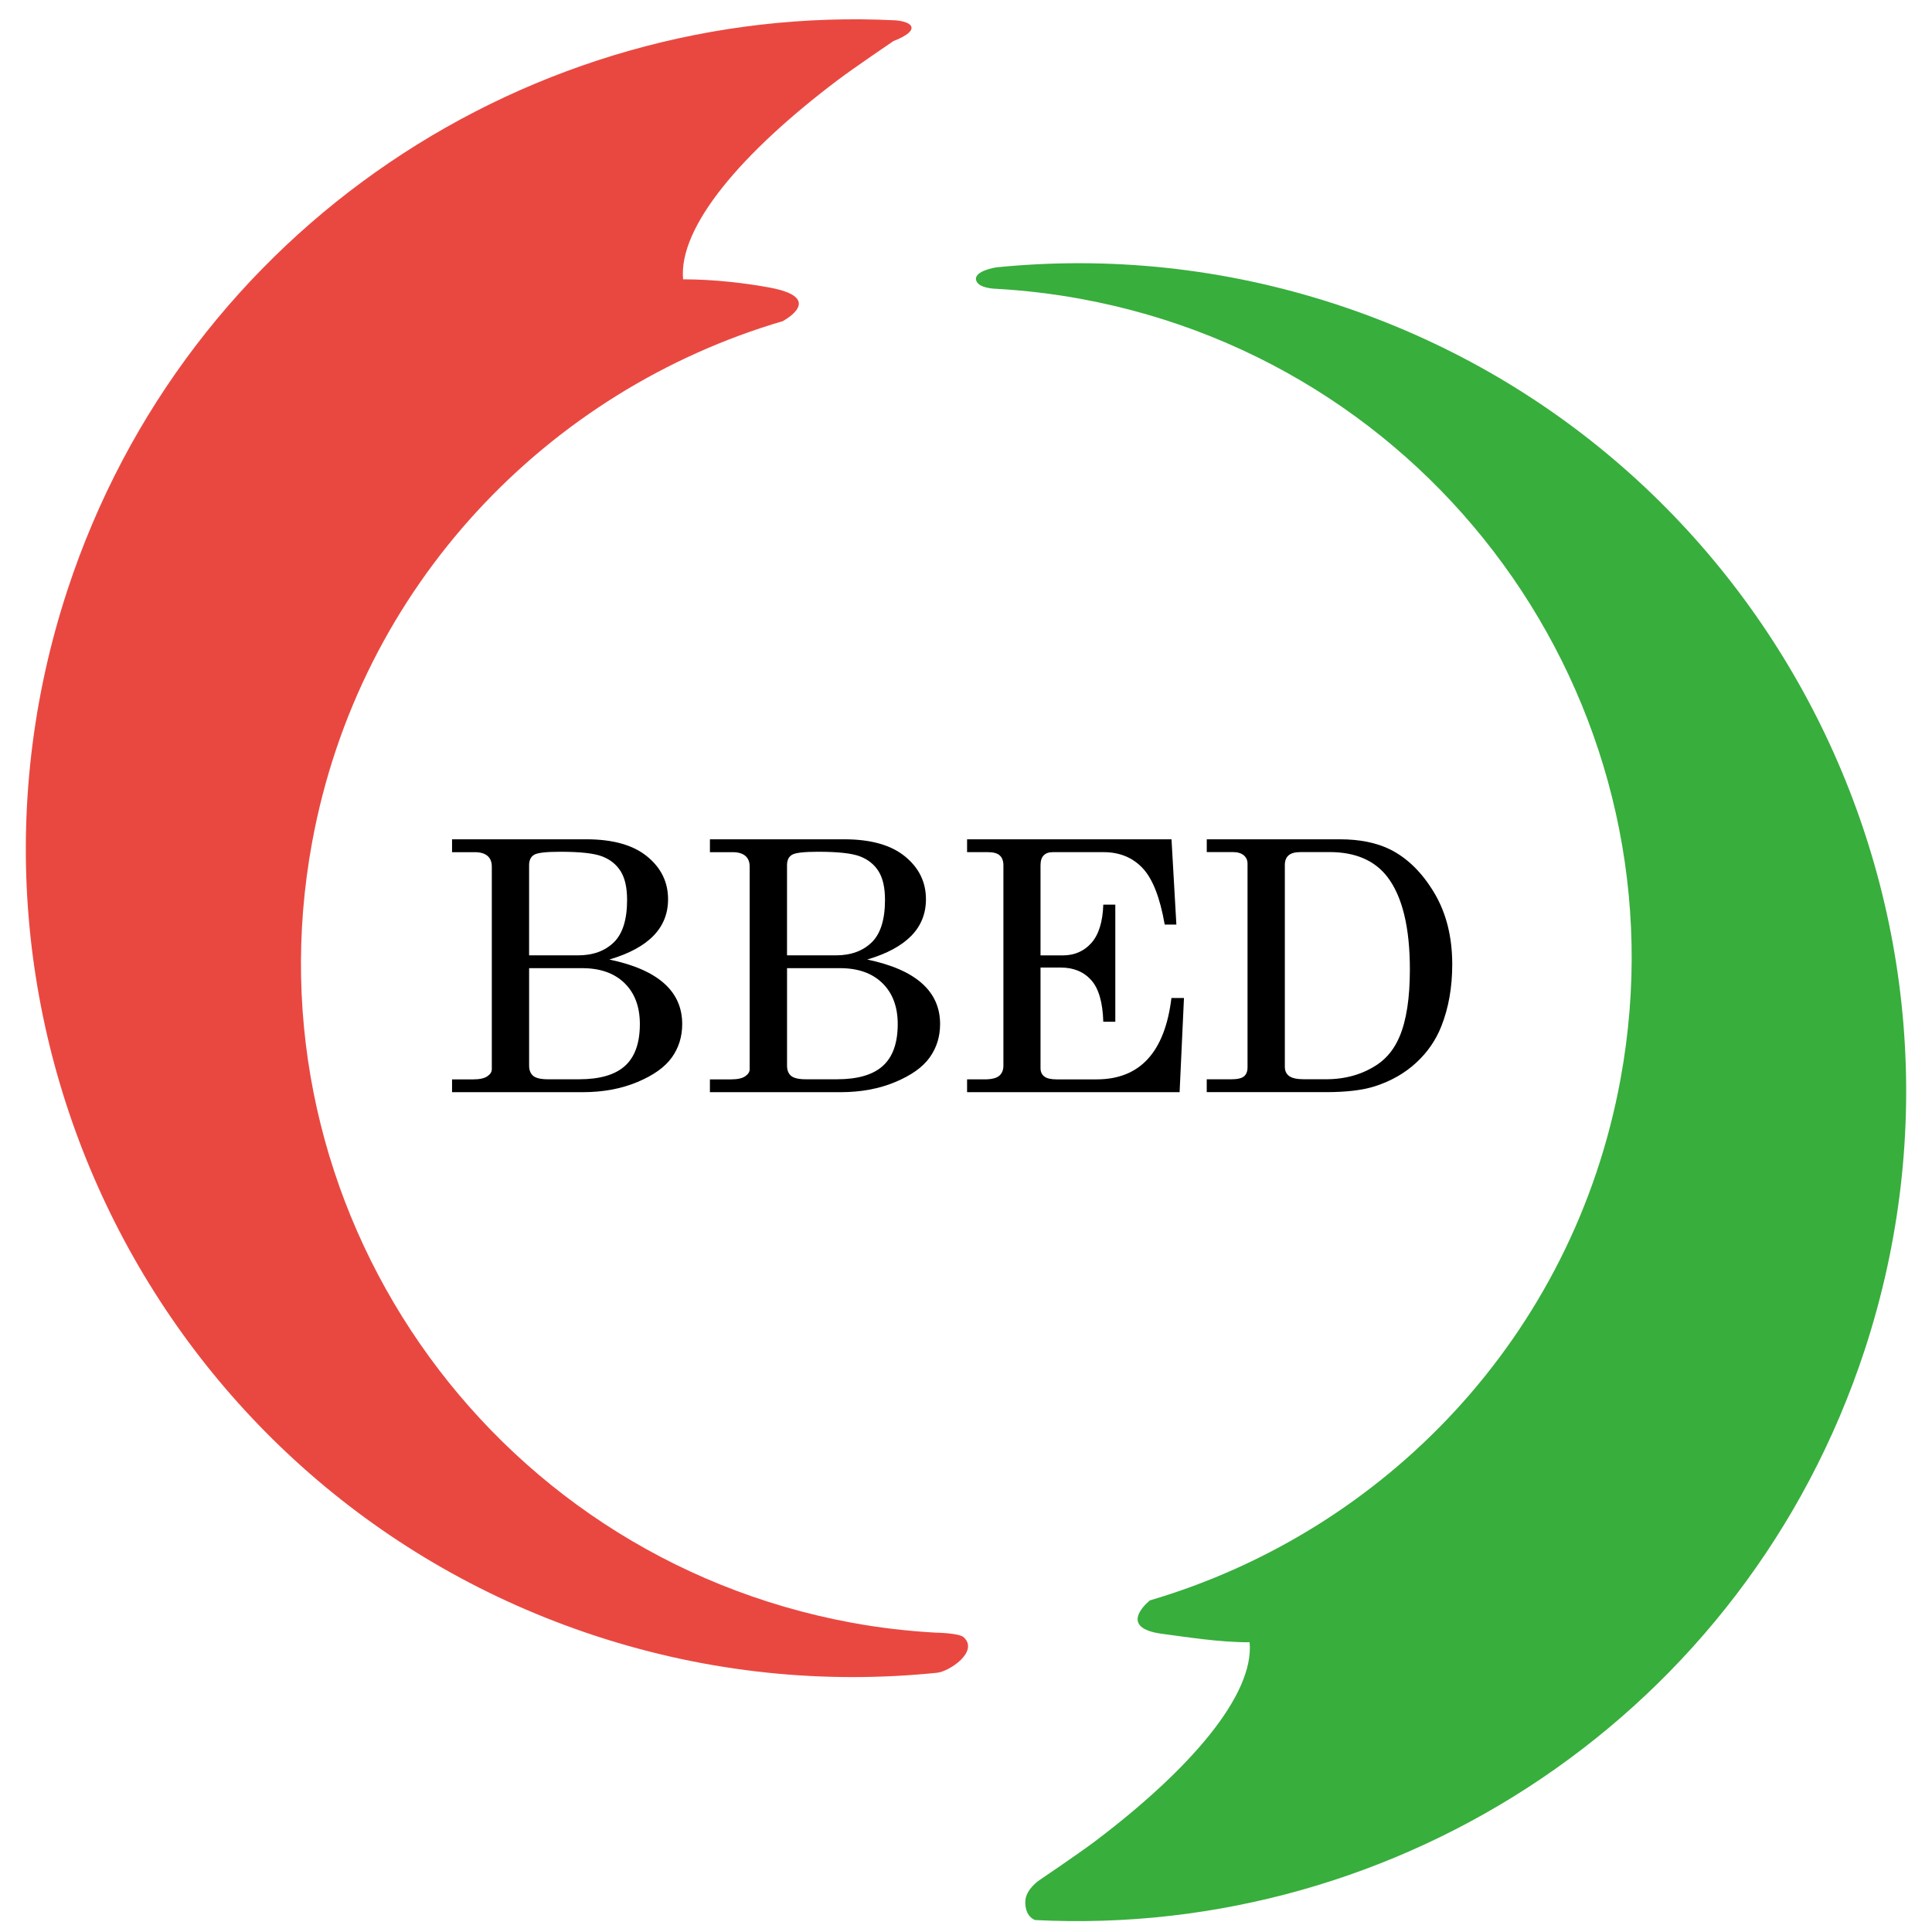 <?xml version="1.0" encoding="utf-8"?>
<!-- Generator: Adobe Illustrator 16.0.0, SVG Export Plug-In . SVG Version: 6.00 Build 0)  -->
<!DOCTYPE svg PUBLIC "-//W3C//DTD SVG 1.1//EN" "http://www.w3.org/Graphics/SVG/1.1/DTD/svg11.dtd">
<svg version="1.1" id="レイヤー_1" xmlns="http://www.w3.org/2000/svg" xmlns:xlink="http://www.w3.org/1999/xlink" x="0px"
	 y="0px" width="100px" height="100px" viewBox="0 0 100 100" style="enable-background:new 0 0 100 100;" xml:space="preserve">
<g>
	<path style="fill:#E94841;" d="M48.431,84.506c-1.436-0.081-2.884-0.246-4.336-0.513C25.2,80.519,12.69,62.434,16.154,43.599
		c2.445-13.302,12.208-23.41,24.384-26.983v-0.007c0.008-0.007,2.208-1.176-0.679-1.72c-1.223-0.23-2.892-0.432-4.502-0.432
		c-0.247-2.733,3.071-6.59,8.002-10.311c0.833-0.629,2.884-2.02,2.884-2.02s0.942-0.339,0.938-0.681
		c-0.002-0.341-0.829-0.393-0.829-0.393C27.535,0.11,9.65,11.759,3.487,30.553C-3.896,53.07,8.345,77.3,30.828,84.673
		c5.883,1.931,11.879,2.502,17.666,1.91c0.653-0.065,2.185-1.103,1.388-1.838C49.637,84.52,48.431,84.506,48.431,84.506z"/>
	<path style="fill:#38AE3D;" d="M96.514,69.879c-6.174,18.809-24.089,30.468-42.935,29.502c0,0-0.545-0.158-0.508-0.989
		c0.029-0.604,0.713-1.065,0.713-1.065s2.055-1.388,2.888-2.017c4.929-3.721,8.251-7.576,8.009-10.306
		c-1.619,0-3.273-0.276-4.505-0.434c-2.441-0.314-0.677-1.715-0.677-1.715v-0.014c12.177-3.575,21.938-13.674,24.379-26.988
		c3.467-18.833-9.038-36.917-27.943-40.384c-1.448-0.266-2.897-0.436-4.338-0.519c0,0-0.955-0.002-1.072-0.443
		c-0.131-0.491,1.037-0.668,1.037-0.668c5.774-0.581,11.756,0,17.614,1.92C91.656,23.129,103.895,47.362,96.514,69.879z"/>
	<g>
		<path d="M23.398,43.442h6.958c1.366,0,2.411,0.295,3.136,0.884c0.725,0.59,1.087,1.33,1.087,2.218
			c0,0.743-0.252,1.374-0.757,1.892c-0.504,0.519-1.267,0.929-2.283,1.229c1.257,0.262,2.2,0.671,2.83,1.229
			c0.629,0.558,0.942,1.262,0.942,2.11c0,0.65-0.178,1.228-0.536,1.728c-0.358,0.503-0.954,0.928-1.787,1.275
			c-0.833,0.349-1.779,0.524-2.839,0.524h-6.751v-0.663h1.102c0.331,0,0.573-0.055,0.727-0.162c0.153-0.105,0.229-0.227,0.229-0.361
			V44.859c0-0.248-0.075-0.436-0.226-0.561c-0.151-0.127-0.37-0.19-0.658-0.19h-1.174L23.398,43.442L23.398,43.442z M27.387,49.449
			h2.528c0.775,0,1.394-0.225,1.854-0.671c0.46-0.447,0.689-1.182,0.689-2.199c0-0.632-0.11-1.122-0.328-1.476
			c-0.22-0.353-0.539-0.612-0.957-0.774c-0.418-0.162-1.142-0.242-2.171-0.242c-0.728,0-1.179,0.051-1.355,0.155
			c-0.174,0.104-0.261,0.283-0.261,0.542V49.449L27.387,49.449z M27.387,50.112v5.044c0,0.236,0.071,0.414,0.212,0.532
			c0.143,0.116,0.396,0.175,0.763,0.175h1.615c1.07,0,1.862-0.231,2.374-0.694c0.512-0.465,0.768-1.184,0.768-2.163
			c0-0.896-0.264-1.603-0.793-2.119c-0.529-0.517-1.26-0.775-2.193-0.775L27.387,50.112L27.387,50.112z"/>
		<path d="M36.746,43.442h6.959c1.365,0,2.411,0.295,3.135,0.884c0.725,0.59,1.087,1.33,1.087,2.218
			c0,0.743-0.252,1.374-0.757,1.892c-0.506,0.519-1.268,0.929-2.283,1.229c1.257,0.262,2.199,0.671,2.828,1.229
			c0.63,0.558,0.944,1.262,0.944,2.11c0,0.65-0.179,1.228-0.537,1.728c-0.358,0.503-0.954,0.928-1.787,1.275
			c-0.833,0.349-1.779,0.524-2.839,0.524h-6.751v-0.663h1.102c0.331,0,0.573-0.055,0.727-0.162c0.153-0.105,0.229-0.227,0.229-0.361
			V44.859c0-0.248-0.075-0.436-0.227-0.561c-0.15-0.127-0.369-0.19-0.658-0.19h-1.173L36.746,43.442L36.746,43.442z M40.737,49.449
			h2.527c0.775,0,1.394-0.225,1.854-0.671c0.46-0.447,0.689-1.182,0.689-2.199c0-0.632-0.11-1.122-0.329-1.476
			c-0.219-0.353-0.539-0.612-0.957-0.774s-1.142-0.242-2.171-0.242c-0.728,0-1.179,0.051-1.354,0.155
			c-0.175,0.104-0.26,0.283-0.26,0.542V49.449L40.737,49.449z M40.737,50.112v5.044c0,0.236,0.07,0.414,0.211,0.532
			c0.141,0.116,0.396,0.175,0.762,0.175h1.614c1.07,0,1.864-0.231,2.374-0.694c0.512-0.465,0.768-1.184,0.768-2.163
			c0-0.896-0.265-1.603-0.793-2.119c-0.53-0.517-1.26-0.775-2.193-0.775L40.737,50.112L40.737,50.112z"/>
		<path d="M50.06,43.442h10.577l0.252,4.415h-0.604c-0.241-1.391-0.621-2.366-1.141-2.92c-0.519-0.554-1.196-0.83-2.03-0.83h-2.615
			c-0.211,0-0.37,0.055-0.479,0.167s-0.163,0.284-0.163,0.513v4.664h1.146c0.61,0,1.106-0.215,1.489-0.646
			c0.378-0.429,0.585-1.089,0.614-1.981h0.622v6.06h-0.622c-0.029-1.003-0.238-1.72-0.624-2.153
			c-0.389-0.434-0.915-0.651-1.581-0.651h-1.044v5.203c0,0.19,0.064,0.334,0.194,0.434c0.127,0.101,0.343,0.151,0.643,0.151h2.065
			c2.24,0,3.532-1.403,3.874-4.212h0.649l-0.226,4.875H50.056v-0.663h0.911c0.354,0,0.605-0.063,0.75-0.182
			c0.145-0.121,0.219-0.297,0.219-0.528V44.789c0-0.229-0.065-0.401-0.192-0.514c-0.125-0.112-0.324-0.167-0.595-0.167h-1.093
			v-0.666H50.06z"/>
		<path d="M62.461,43.442h6.895c1.022,0,1.892,0.176,2.608,0.53c0.89,0.448,1.646,1.195,2.271,2.239
			c0.623,1.043,0.933,2.28,0.933,3.707c0,1.181-0.187,2.241-0.559,3.187c-0.283,0.725-0.72,1.359-1.306,1.899
			c-0.586,0.544-1.3,0.95-2.143,1.223c-0.632,0.201-1.474,0.302-2.528,0.302h-6.171v-0.665h1.262c0.319,0,0.54-0.05,0.664-0.15
			c0.123-0.101,0.185-0.258,0.185-0.47V44.706c0-0.183-0.066-0.329-0.197-0.438c-0.135-0.108-0.318-0.164-0.553-0.164h-1.36V43.442z
			 M67.297,44.105c-0.269,0-0.469,0.055-0.599,0.167c-0.131,0.112-0.195,0.281-0.195,0.504v10.441c0,0.213,0.077,0.373,0.227,0.482
			c0.149,0.107,0.405,0.163,0.766,0.163h1.137c1.018,0,1.909-0.257,2.671-0.77c0.501-0.343,0.878-0.823,1.138-1.442
			c0.355-0.836,0.533-1.993,0.533-3.469c0-2.182-0.39-3.782-1.166-4.795c-0.661-0.855-1.66-1.283-2.996-1.283H67.297L67.297,44.105z
			"/>
	</g>
</g>
</svg>
